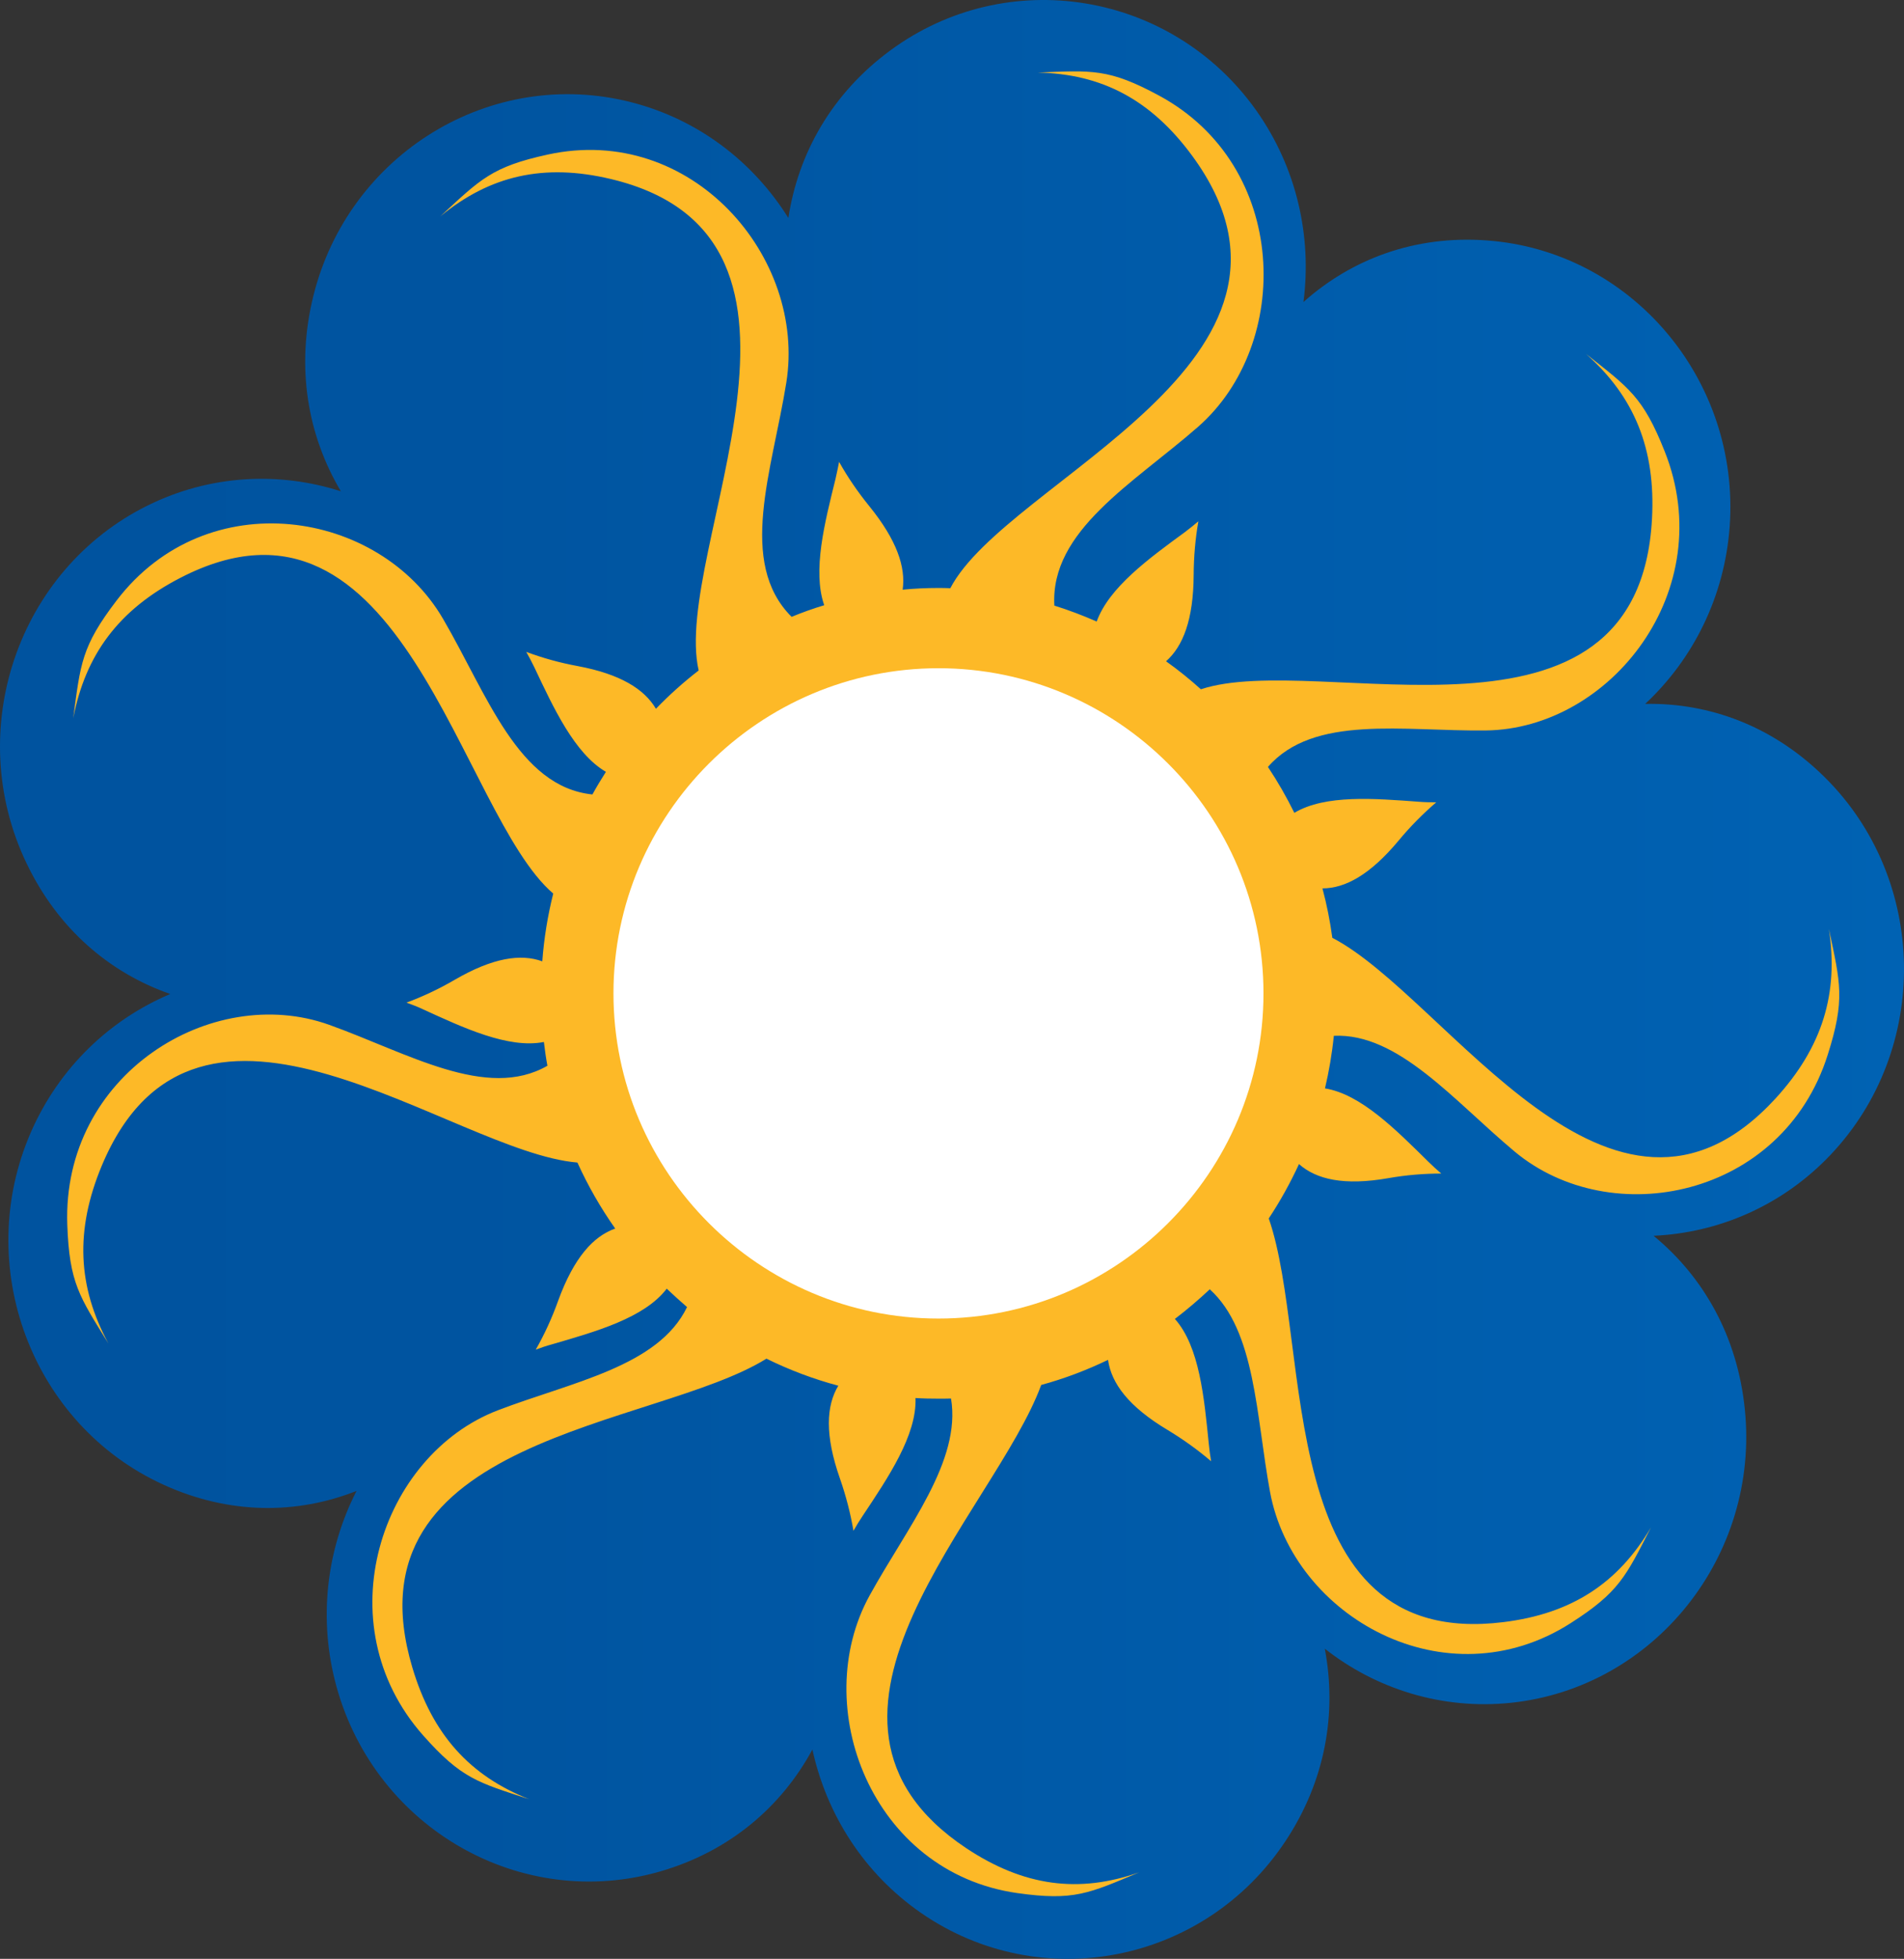 <?xml version="1.0" encoding="utf-8"?>
<!-- Generator: Adobe Illustrator 17.0.0, SVG Export Plug-In . SVG Version: 6.00 Build 0)  -->
<!DOCTYPE svg PUBLIC "-//W3C//DTD SVG 1.1//EN" "http://www.w3.org/Graphics/SVG/1.1/DTD/svg11.dtd">
<svg version="1.1" xmlns="http://www.w3.org/2000/svg" xmlns:xlink="http://www.w3.org/1999/xlink" x="0px" y="0px"
	 width="338.072px" height="347.648px" viewBox="0 0 338.072 347.648" enable-background="new 0 0 338.072 347.648"
	 xml:space="preserve">
<rect x="0" y="0" width="338.072" height="347.648" fill="#333333" stroke="none"/>
<g id="Guides_For_Artboard">
</g>
<g id="Layer_1">
	<g>
		<linearGradient id="SVGID_1_" gradientUnits="userSpaceOnUse" x1="0" y1="173.824" x2="338.072" y2="173.824">
			<stop  offset="0" style="stop-color:#00539F"/>
			<stop  offset="0.237" style="stop-color:#0054A0"/>
			<stop  offset="1" style="stop-color:#0062B3"/>
		</linearGradient>
		<path fill-rule="evenodd" clip-rule="evenodd" fill="url(#SVGID_1_)" d="M63.305,264.601c-10.606,4.196-22.619,4.218-34.29-1.108
			C5.624,252.827-4.93,224.676,5.532,200.832c5.055-11.492,14.086-19.938,24.699-24.419c-10.769-3.765-19.984-11.565-25.567-23.303
			c-11.2-23.501-1.53-51.979,21.538-63.388c11.11-5.497,23.356-6.048,34.323-2.53c-5.901-9.927-8.017-21.965-4.903-34.593
			c6.237-25.347,31.622-40.826,56.483-34.448c11.973,3.064,21.707,10.666,27.877,20.536c1.749-11.457,7.703-22.072,18.072-29.716
			c20.767-15.312,49.953-10.536,64.993,10.615c7.226,10.198,9.908,22.402,8.393,34.019c8.565-7.655,19.844-11.883,32.586-10.932
			c25.573,1.862,44.931,24.648,43.101,50.705c-0.899,12.554-6.53,23.648-15.011,31.547c11.382-0.222,22.672,3.918,31.846,12.978
			c18.413,18.193,18.859,48.338,1.029,67.091c-8.587,9.035-19.912,13.811-31.384,14.327c8.85,7.27,14.901,17.85,16.206,30.811
			c2.642,25.982-16.022,49.388-41.52,52.072c-12.281,1.279-23.978-2.464-33.065-9.604c2.173,11.387,0.145,23.459-7.026,34.226
			c-14.387,21.646-43.413,27.34-64.626,12.697c-10.233-7.066-16.826-17.589-19.325-29.026c-5.49,10.138-14.67,18.041-26.943,21.611
			c-24.666,7.176-50.505-7.501-57.52-32.63C56.415,287.385,57.99,274.987,63.305,264.601"/>
		<path fill-rule="evenodd" clip-rule="evenodd" fill="#FDB927" d="M324.737,164.879c2.042,9.609,2.923,12.501-0.22,22.358
			c-8.05,25.369-38.452,31.428-55.588,17.13c-10.839-9.057-20.674-21.07-32.096-20.538c-0.316,3.176-0.857,6.301-1.571,9.336
			c6.367,1.007,12.666,7.406,18.365,13.022c0.749,0.732,1.499,1.426,2.286,2.092c-3.09,0-6.213,0.253-9.384,0.811
			c-7.857,1.38-12.798,0.24-15.883-2.495c-1.552,3.36-3.343,6.602-5.367,9.646c7.857,22.62,0.448,76.74,41.643,71.647
			c12.149-1.492,20.389-6.921,26.217-16.802c-4.464,8.697-5.631,11.468-14.25,16.978c-22.151,14.171-49.279-1.11-53.384-23.288
			c-2.497-13.519-2.543-28.578-10.699-35.96c-1.967,1.85-4.042,3.615-6.195,5.259c4.38,4.917,5.204,14.04,6.017,22.145
			c0.099,1.064,0.244,2.092,0.416,3.114c-2.356-2.007-4.925-3.857-7.681-5.525c-6.973-4.158-10.031-8.299-10.622-12.47
			c-3.798,1.837-7.767,3.341-11.866,4.455c-8.231,22.477-48.081,59.061-13.301,82.217c10.237,6.791,19.989,8.042,30.69,4.284
			c-8.918,3.736-11.549,5.103-21.63,3.681c-25.912-3.681-37.072-33.171-26.215-52.841c6.69-12.136,16.292-23.811,14.444-34.931
			c-0.741,0.022-1.481,0.022-2.229,0.022c-1.378,0-2.719-0.022-4.079-0.11c0.244,6.617-4.883,14.143-9.38,20.907
			c-0.574,0.857-1.123,1.747-1.637,2.655c-0.527-3.088-1.325-6.198-2.402-9.279c-2.708-7.707-2.442-12.912-0.286-16.472
			c-4.437-1.182-8.712-2.804-12.762-4.798c-19.778,12.31-75.111,13.681-62.885,54.775c3.552,11.952,10.239,19.272,20.791,23.424
			c-9.185-3.004-12.059-3.659-18.883-11.363c-17.523-19.815-7.461-49.685,13.242-57.658c13.222-5.057,28.538-7.767,33.635-18.334
			c-1.226-1.066-2.429-2.15-3.604-3.266c-3.987,5.224-12.65,7.624-20.349,9.87c-0.98,0.264-1.963,0.591-2.91,0.952
			c1.538-2.694,2.888-5.62,3.985-8.699c2.789-7.635,6.242-11.433,10.127-12.791c-2.585-3.657-4.831-7.578-6.714-11.716
			c-22.4-1.875-67.478-39.951-84.445,0.543c-4.791,11.468-4.297,21.479,1.174,31.569c-5.152-8.325-6.934-10.714-7.305-21.074
			c-0.938-26.663,25.606-42.962,46.492-35.487c13.932,4.993,27.951,13.481,38.756,7.27c-0.259-1.398-0.448-2.791-0.624-4.218
			c-6.303,1.237-14.332-2.541-21.538-5.835c-0.952-0.442-1.899-0.813-2.861-1.151c2.881-1.073,5.751-2.409,8.565-4.053
			c6.796-3.943,11.747-4.655,15.551-3.275c0.306-4.119,0.967-8.141,1.943-12.026c-16.659-14.283-26.747-76.423-66.221-56.028
			c-10.919,5.628-16.842,13.626-19.013,24.94c1.299-9.734,1.446-12.738,7.708-20.929c16.068-21.035,46.69-16.125,57.975,3.284
			c7.826,13.42,13.325,29.784,26.51,31.14c0.745-1.367,1.556-2.692,2.393-4.011c-5.554-3.248-9.29-11.321-12.697-18.534
			c-0.455-0.925-0.925-1.846-1.442-2.756c2.886,1.075,5.914,1.925,9.094,2.51c7.617,1.422,11.861,4.092,13.927,7.584
			c2.354-2.437,4.899-4.719,7.589-6.798c-4.868-21.206,28.125-76.836-15.606-87.221c-11.897-2.835-21.483-0.602-30.287,6.648
			c7.134-6.606,9.151-8.817,19.094-10.986c25.589-5.585,45.953,18.25,42.356,40.505c-2.503,15.562-8.719,31.887,0.941,41.536
			c1.901-0.776,3.815-1.47,5.793-2.059c-2.123-6.112,0.099-14.688,1.998-22.38c0.231-1.018,0.451-2.048,0.646-3.066
			c1.516,2.721,3.321,5.345,5.371,7.875c4.888,6.026,6.481,10.802,5.912,14.811c2.097-0.206,4.224-0.305,6.367-0.305
			c0.692,0,1.398,0.011,2.097,0.044c10.081-19.369,69.746-40.323,42.925-76.775c-7.336-9.965-16.09-14.51-27.408-14.741
			c9.646-0.387,12.584-0.758,21.56,4.097c23.114,12.475,23.694,44.074,6.905,58.784c-11.545,10.09-26.263,18.415-25.509,31.723
			c2.545,0.789,5.074,1.754,7.514,2.828c2.202-6.079,9.316-11.22,15.642-15.855c0.837-0.635,1.639-1.268,2.415-1.934
			c-0.54,3.088-0.817,6.272-0.835,9.538c-0.048,7.93-1.888,12.628-4.903,15.303c2.145,1.523,4.213,3.193,6.185,4.969
			c20.962-6.963,77.724,14.376,80.098-30.255c0.668-12.452-3.152-21.674-11.705-29.252c7.642,6.022,10.136,7.655,13.952,17.27
			c9.842,24.714-9.646,49.281-31.769,49.547c-14.657,0.163-30.551-2.862-38.67,6.47c1.736,2.607,3.294,5.323,4.686,8.149
			c5.536-3.297,14.305-2.538,22.132-1.969c1.037,0.088,2.073,0.099,3.066,0.099c-2.356,2.026-4.6,4.281-6.67,6.78
			c-5.07,6.086-9.492,8.49-13.534,8.496c0.767,2.875,1.347,5.787,1.752,8.774c20.387,10.563,49.571,60.215,78.696,28.514
			C323.592,185.848,326.49,176.283,324.737,164.879"/>
		<path fill-rule="evenodd" clip-rule="evenodd" fill="#FFFFFF" d="M166.633,118.594c31.793,0,57.709,25.905,57.709,57.712
			c0,31.786-25.916,57.703-57.709,57.703c-31.78,0-57.707-25.916-57.707-57.703C108.926,144.499,134.853,118.594,166.633,118.594"/>
	</g>
</g>
</svg>
